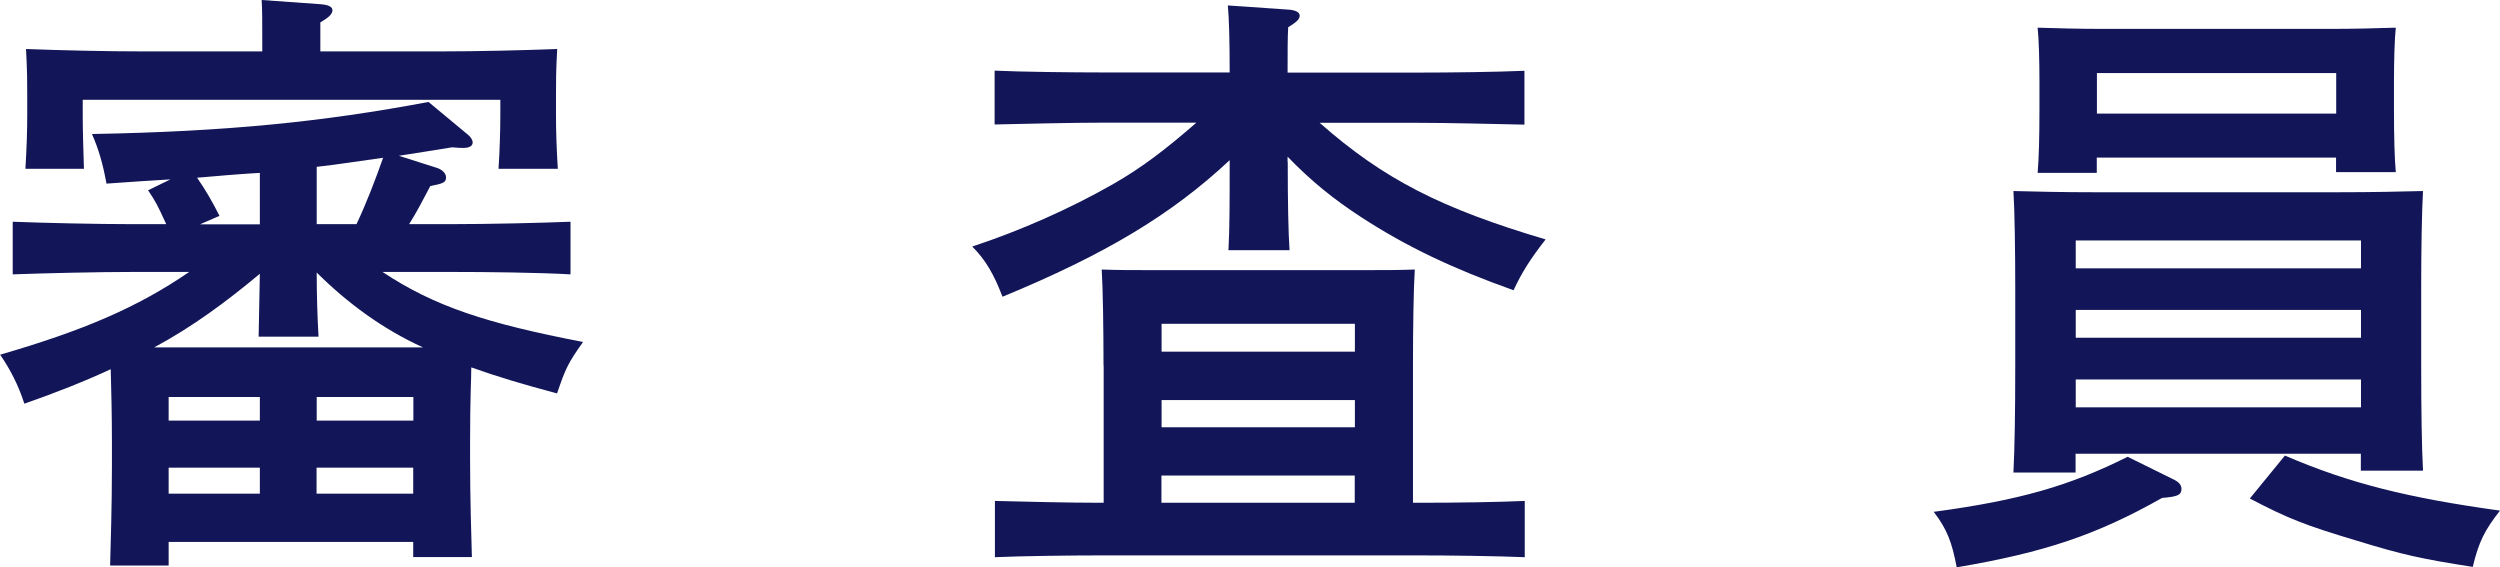 <?xml version="1.0" encoding="UTF-8"?>
<svg id="_レイヤー_2" data-name="レイヤー 2" xmlns="http://www.w3.org/2000/svg" viewBox="0 0 165.29 37.51">
  <defs>
    <style>
      .cls-1 {
        fill: #121659;
      }
    </style>
  </defs>
  <g id="_ロゴ_テキスト" data-name="ロゴ・テキスト">
    <g>
      <path class="cls-1" d="M25.29,17.98c3.44,2.28,6.87,3.4,13.26,4.63-1,1.4-1.16,1.76-1.72,3.4-2.12-.56-4-1.12-5.67-1.72,0,.76-.08,2-.08,4.95v.96c0,2.8.08,5.19.12,6.63h-3.88v-1H11.15v1.56h-3.87c.04-1.52.12-3.92.12-6.59v-1.56c0-1.68-.04-3.48-.08-4.83-1.72.8-3.64,1.56-5.71,2.28-.4-1.24-.92-2.24-1.6-3.24,5.51-1.6,9.07-3.12,12.5-5.47h-3.72c-2.2,0-5.79.08-7.95.16v-3.48c2.04.08,5.63.16,7.95.16h2.2c-.6-1.32-.72-1.52-1.2-2.24l1.48-.72c-1.24.08-2.68.16-4.23.28-.24-1.32-.52-2.28-.96-3.28,8.87-.16,15.26-.8,22.25-2.12l2.6,2.16c.2.16.32.36.32.52,0,.24-.24.36-.6.36-.12,0-.4,0-.76-.04-1.28.2-2.44.4-3.52.56l2.52.8c.36.12.6.36.6.64,0,.32-.2.4-1.04.56-.48.92-.92,1.76-1.4,2.52h2.72c2.52,0,5.95-.08,7.95-.16v3.48c-2.12-.12-5.51-.16-7.95-.16h-4.47ZM17.34,2.56c0-1.08,0-2-.04-2.56l3.92.28c.48.04.76.16.76.4s-.24.48-.8.8v1.92h7.71c2.76,0,5.87-.08,7.95-.16-.08,1.44-.08,2.16-.08,3.04v1.36c0,1.04.04,2.2.12,3.52h-3.92c.08-1.16.12-2.6.12-3.52v-1.04H5.47v1.04c0,.92.04,2.36.08,3.52H1.68c.08-1.32.12-2.48.12-3.52v-1.36c0-.88,0-1.6-.08-3.04,2.08.08,5.19.16,7.95.16h7.67v-.84ZM27.97,22.97c-2.64-1.2-4.99-2.92-7.03-4.95,0,1.44.04,2.84.12,4.24h-3.96c.04-1.4.04-2.76.08-4.16-2.2,1.84-4.47,3.52-6.99,4.87h17.78ZM17.18,26.25h-6.03v1.56h6.03v-1.56ZM11.15,30.92v1.72h6.03v-1.72h-6.03ZM17.18,11.43c-1.4.08-2.76.2-4.15.32.56.8,1.04,1.64,1.48,2.52l-1.28.56h3.95v-3.4ZM20.93,14.82h2.64c.68-1.44,1.24-2.92,1.76-4.39-1.48.2-2.92.44-4.39.6v3.8ZM27.33,27.81v-1.56h-6.39v1.56h6.39ZM20.93,32.64h6.39v-1.72h-6.39v1.72Z"/>
      <path class="cls-1" d="M85.14,10.71c0,2.64.04,4.71.12,5.83h-4.04c.08-1.4.08-3.28.08-5.83v-.12c-3.84,3.6-8.23,6.23-15.02,9.03-.56-1.48-1.12-2.44-2-3.32,3.16-1.04,6.43-2.48,9.35-4.15,1.88-1.08,3.4-2.24,5.47-4.04h-6.19c-1.96,0-5.43.08-7.15.12v-3.56c1.64.08,5.11.12,7.15.12h8.39c0-2.2-.04-3.52-.12-4.43l4.07.28c.4.04.68.16.68.4s-.24.44-.76.76c-.04.72-.04,1.52-.04,3h8.51c2.2,0,5.35-.04,7.15-.12v3.56c-1.88-.04-5.03-.12-7.15-.12h-6.39c4.27,3.76,8.07,5.67,14.94,7.71-1,1.28-1.56,2.16-2.12,3.36-4.04-1.44-7.07-2.88-10.07-4.83-1.84-1.2-3.28-2.36-4.87-4v.36ZM72.96,24.17c0-2.36-.04-5.11-.12-6.35,1.08.04,2.04.04,3.4.04h13.9c1.36,0,2.32,0,3.4-.04-.08,1.28-.12,3.84-.12,6.35v9.07h.6c2.2,0,4.99-.04,6.79-.12v3.72c-1.88-.08-5.03-.12-7.15-.12h-20.73c-1.96,0-5.43.04-7.15.12v-3.72c1.64.04,4.79.12,6.83.12h.36v-9.07ZM89.58,21.41h-12.78v1.84h12.78v-1.84ZM89.58,26.45h-12.78v1.8h12.78v-1.8ZM76.79,33.24h12.78v-1.8h-12.78v1.8Z"/>
      <path class="cls-1" d="M143.75,31.72c.32.16.48.36.48.6,0,.4-.24.52-1.28.6-4.32,2.44-7.75,3.6-13.58,4.59-.32-1.68-.64-2.52-1.52-3.67,5.67-.76,8.99-1.72,12.82-3.64l3.08,1.52ZM137.24,31.24h-4.12c.08-1.6.12-3.92.12-6.99v-5.27c0-2.4-.04-5.07-.12-6.35,1.6.04,3.12.08,5.35.08h16.14c2.32,0,3.96-.04,5.59-.08-.08,1.32-.12,4.08-.12,6.35v5.11c0,3.2.04,5.51.12,7.03h-4.11v-1.12h-18.86v1.24ZM138.64,11.43h-3.92c.08-.96.12-2.28.12-4.24v-1.84c0-1.28-.04-2.8-.12-3.52,1.4.04,2.64.08,4.39.08h14.86c1.8,0,3.04-.04,4.43-.08-.08.72-.12,2.24-.12,3.52v1.88c0,1.88.04,3.24.12,4.15h-3.95v-.96h-15.82v1ZM156.1,15.9h-18.86v1.84h18.86v-1.84ZM137.24,22.33h18.86v-1.84h-18.86v1.84ZM137.24,26.93h18.86v-1.84h-18.86v1.84ZM154.46,4.83h-15.82v2.68h15.82v-2.68ZM151.07,30.12c4.27,1.84,8.15,2.8,14.22,3.64-1,1.28-1.4,2.04-1.8,3.72-3.36-.52-4.63-.8-7.63-1.72-3.48-1.04-4.59-1.48-7.11-2.8l2.32-2.84Z"/>
    </g>
  </g>
</svg>